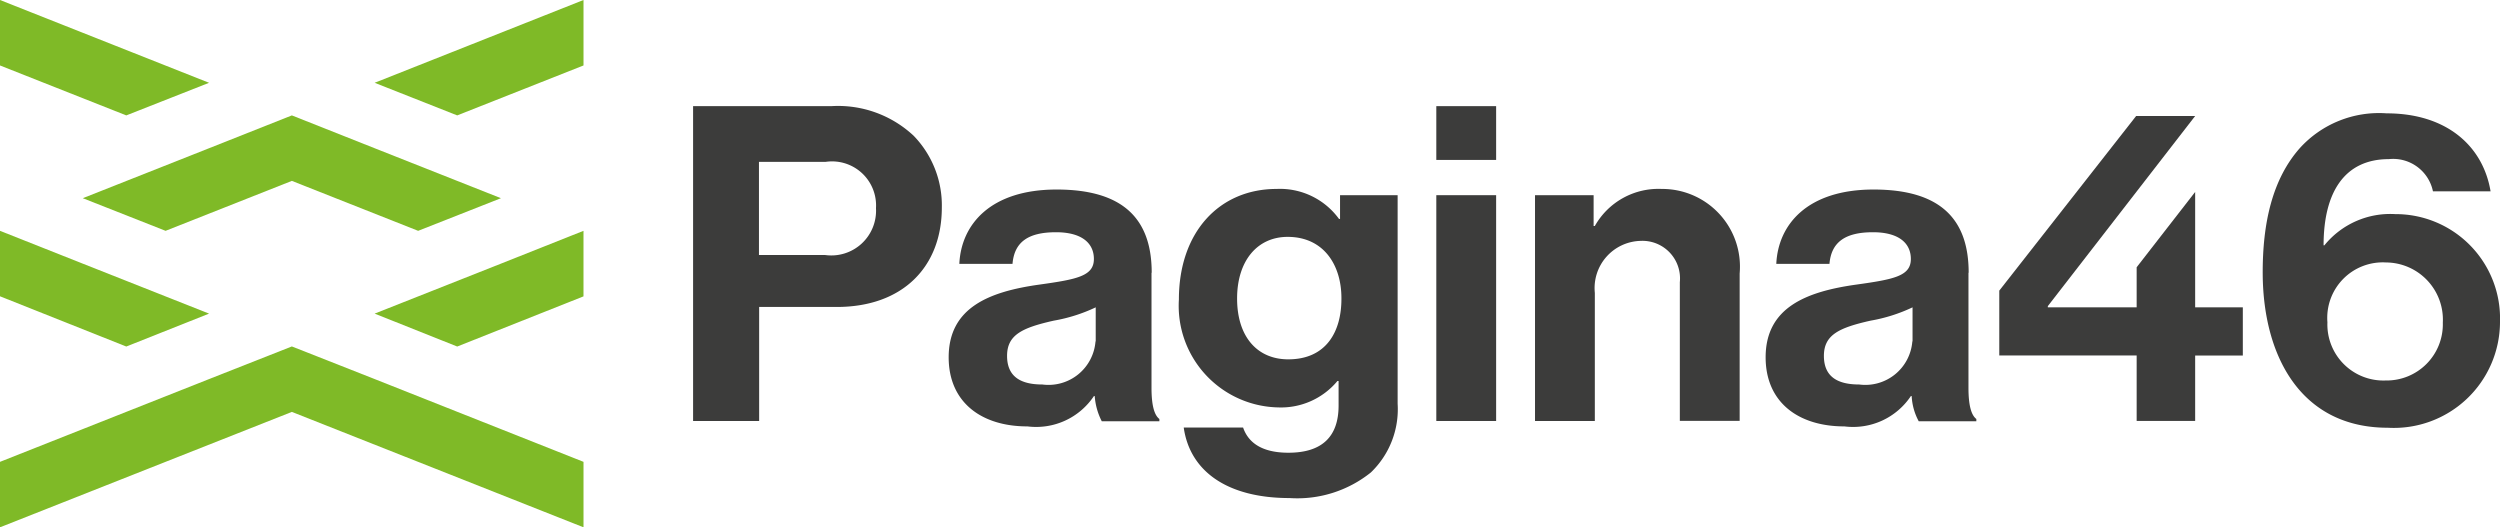 <svg xmlns="http://www.w3.org/2000/svg" width="115.379" height="24.336" viewBox="0 0 115.379 24.336"><defs><style>.a{fill:#7fba27;}.b{fill:#3c3c3b;}</style></defs><path class="a" d="M9.649,3.821,0,0V3.021L5.828,5.326Z"/><path class="a" d="M4.11,9.551l3.821,1.506,5.828-2.305,5.828,2.305,3.821-1.506L17.58,7.245,13.759,5.73,9.938,7.245Z" transform="translate(-0.289 -0.404)"/><path class="a" d="M9.649,15.281,3.821,12.975,0,11.46v3.021L5.828,16.8Z" transform="translate(0 -0.807)"/><path class="a" d="M13.47,17.2,9.649,18.706,0,22.526v3.021l13.47-5.326,13.46,5.326V22.526l-9.64-3.821Z" transform="translate(0 -1.211)"/><path class="a" d="M22.411,5.326,28.24,3.021V0L18.6,3.821Z" transform="translate(-1.31)"/><path class="a" d="M18.6,15.281,22.411,16.8l5.828-2.315V11.46l-3.811,1.515Z" transform="translate(-1.31 -0.807)"/><g transform="translate(31.987 4.899)"><path class="b" d="M40.787,5.27H34.41V19.8h3.049V14.538h3.579c3.049,0,4.852-1.85,4.852-4.592a4.617,4.617,0,0,0-1.3-3.309A5.107,5.107,0,0,0,40.787,5.27ZM40.5,12.14H37.45v-4.3h3.086a2.032,2.032,0,0,1,2.315,2.138A2.065,2.065,0,0,1,40.5,12.14Z" transform="translate(-34.41 -5.27)"/><path class="b" d="M56.47,13.249c0-2.436-1.264-3.839-4.388-3.839-3.049,0-4.406,1.608-4.49,3.43h2.454c.084-.995.706-1.459,2.008-1.459,1.162,0,1.748.483,1.748,1.236,0,.79-.79.939-2.519,1.181-2.315.325-4.183,1.06-4.183,3.356,0,2.073,1.506,3.188,3.635,3.188a3.205,3.205,0,0,0,3.068-1.4h.037a3.011,3.011,0,0,0,.325,1.162h2.659V20c-.242-.186-.363-.651-.363-1.441V13.249Zm-2.594,3.17a2.175,2.175,0,0,1-2.454,1.989c-.976,0-1.627-.344-1.627-1.32s.706-1.3,2.157-1.627a7.5,7.5,0,0,0,1.934-.614v1.571Z" transform="translate(-35.304 -5.562)"/><path class="b" d="M65.957,10.765H65.92A3.368,3.368,0,0,0,63.038,9.38c-2.64,0-4.508,1.989-4.508,5.1a4.689,4.689,0,0,0,4.592,4.983,3.385,3.385,0,0,0,2.724-1.218H65.9v1.134c0,1.422-.753,2.175-2.315,2.175-1.283,0-1.868-.511-2.092-1.162H58.753c.288,2.036,2.036,3.254,4.88,3.254a5.422,5.422,0,0,0,3.756-1.181,4.044,4.044,0,0,0,1.236-3.17V9.668H65.967v1.1Zm-2.38,6.479c-1.422,0-2.361-1.032-2.361-2.807,0-1.748.939-2.845,2.333-2.845,1.664,0,2.482,1.3,2.482,2.826C66.041,15.971,65.325,17.244,63.578,17.244Z" transform="translate(-36.109 -5.559)"/><rect class="b" width="2.761" height="2.482" transform="translate(34.301)"/><rect class="b" width="2.761" height="10.421" transform="translate(34.301 4.109)"/><path class="b" d="M82.057,9.38a3.367,3.367,0,0,0-3.086,1.71h-.056V9.668H76.21V20.089h2.761V14.177a2.178,2.178,0,0,1,2.11-2.4,1.734,1.734,0,0,1,1.813,1.906v6.4h2.761v-6.8A3.587,3.587,0,0,0,82.057,9.38Z" transform="translate(-37.354 -5.559)"/><path class="b" d="M97.03,13.249c0-2.436-1.264-3.839-4.388-3.839-3.049,0-4.406,1.608-4.49,3.43h2.454c.084-.995.716-1.459,2.008-1.459,1.162,0,1.748.483,1.748,1.236,0,.79-.79.939-2.519,1.181-2.315.325-4.183,1.06-4.183,3.356,0,2.073,1.506,3.188,3.635,3.188a3.205,3.205,0,0,0,3.068-1.4H94.4a2.716,2.716,0,0,0,.325,1.162h2.659V20c-.242-.186-.363-.651-.363-1.441V13.249Zm-2.6,3.17a2.175,2.175,0,0,1-2.454,1.989c-.976,0-1.627-.344-1.627-1.32s.706-1.3,2.157-1.627a7.5,7.5,0,0,0,1.934-.614v1.571Z" transform="translate(-38.16 -5.562)"/><path class="b" d="M118.457,10.278a3.912,3.912,0,0,0-3.272,1.441h-.037c0-2.463.976-3.979,3.012-3.979a1.876,1.876,0,0,1,2.036,1.487h2.659c-.344-2.073-2.008-3.6-4.8-3.6a4.931,4.931,0,0,0-4.006,1.608c-1.236,1.4-1.729,3.393-1.71,5.856.037,3.783,1.785,7.046,5.773,7.046a4.9,4.9,0,0,0,5.178-4.88A4.818,4.818,0,0,0,118.457,10.278Zm-.446,7.678a2.587,2.587,0,0,1-2.686-2.686,2.562,2.562,0,0,1,2.705-2.761,2.64,2.64,0,0,1,2.621,2.779A2.593,2.593,0,0,1,118.01,17.956Z" transform="translate(-39.898 -5.295)"/><path class="b" d="M108.3,9.265,105.6,12.741v1.85h-4.1v-.056l6.8-8.775h-2.724L99.26,13.819v2.993h6.34v3.021H108.3V16.813H110.5V14.591H108.3Z" transform="translate(-38.977 -5.305)"/></g></svg>